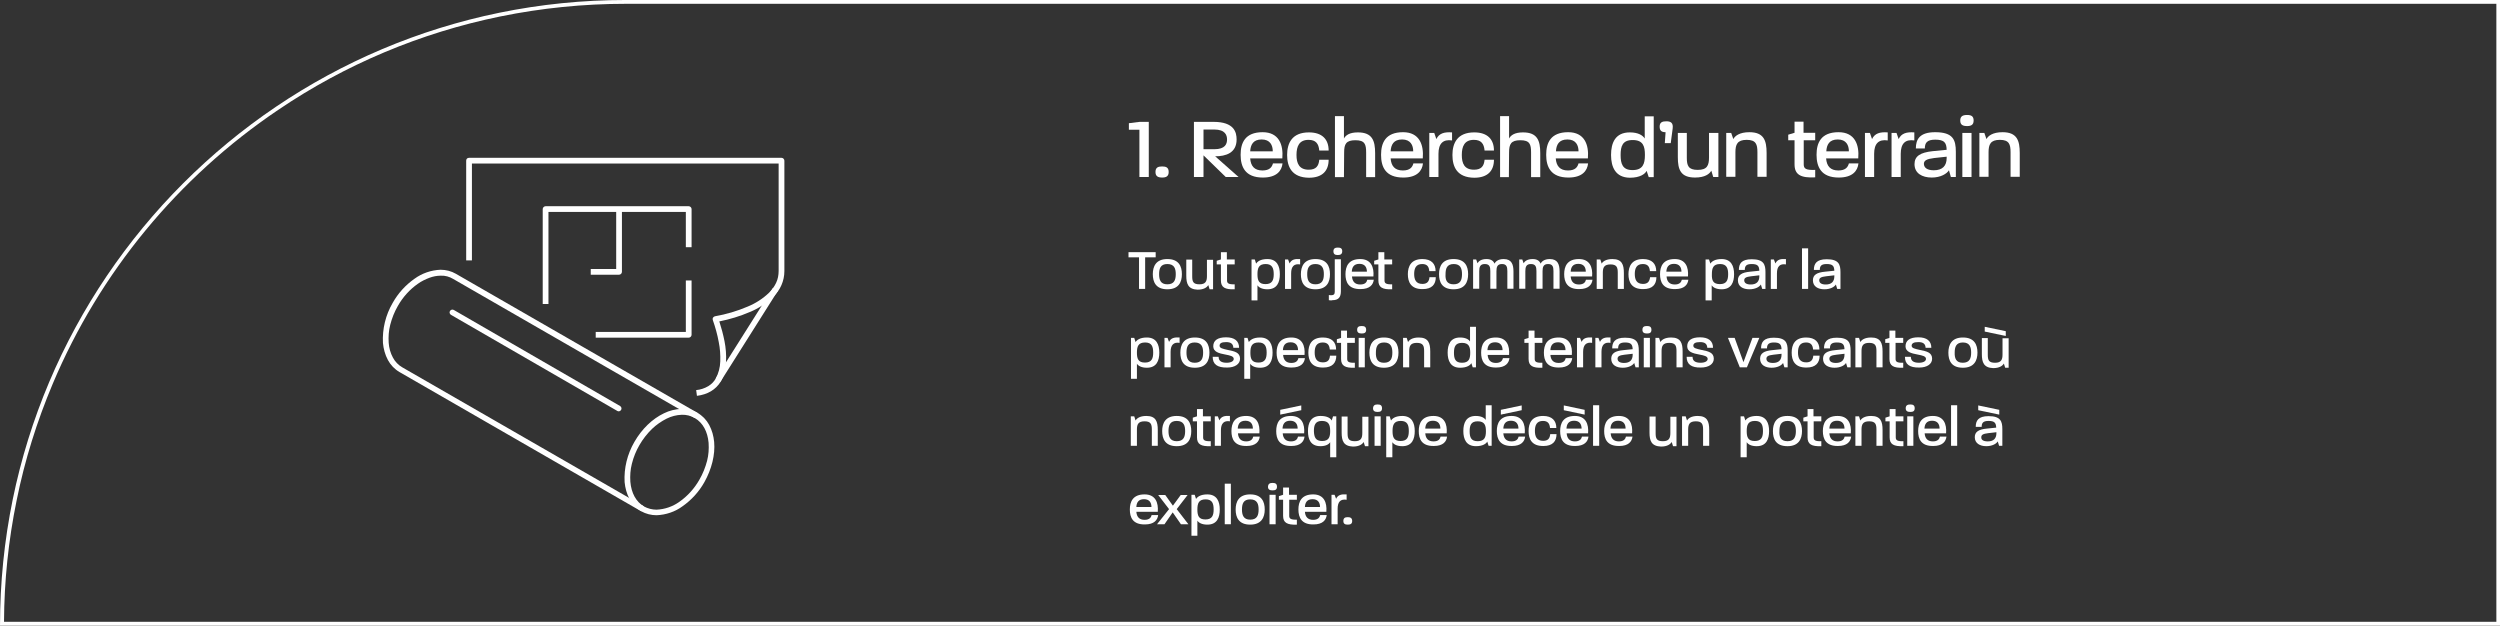 <svg xmlns="http://www.w3.org/2000/svg" xmlns:xlink="http://www.w3.org/1999/xlink" id="Layer_1" x="0px" y="0px" viewBox="0 0 1306.6 327" style="enable-background:new 0 0 1306.6 327;" xml:space="preserve"><rect x="0" y="0" width="1306.6" height="327" fill="#333333" stroke="none"/> <style type="text/css"> .st0{enable-background:new ;} .st1{fill:#FFFFFF;} .st2{clip-path:url(#SVGID_00000075862548358047071250000002376313346238184886_);} </style> <g transform="translate(-140 -4077.208)"> <g class="st0"> <path class="st1" d="M735.4,4145H730v-3.4l5.6-0.7h4.8v28.8h-4.9V4145z"></path> <path class="st1" d="M743.9,4167.1c0-2.4,1.4-2.9,3.5-2.9c2,0,3.4,0.5,3.4,2.9c0,2.3-1.4,2.9-3.4,2.9 C745.3,4170,743.9,4169.4,743.9,4167.1z"></path> <path class="st1" d="M764,4140.9h10.3c10.8,0,12,5.5,12,9.2c0,7.1-5.7,8.8-11.2,8.8l12.2,10.8h-6.7l-11.6-11.3v11.3H764V4140.9z M774.6,4155.2c5.8,0,6.7-2.8,6.7-5.1c0-2.2-0.9-5.2-6.7-5.2H769v10.3H774.6z"></path> <path class="st1" d="M788.4,4158.1c0-6.2,2.3-11.8,11.5-11.8c8.5,0,10.9,6.5,10.3,13.7h-16.8c0.3,4,2.2,6.3,6.4,6.3 c3.8,0,5-1.8,5.5-3.7h5c-0.4,3.9-3.1,7.4-10.3,7.4C790.7,4170,788.4,4164.3,788.4,4158.1z M805.2,4156.3L805.2,4156.3 c0-3.2-1.4-6.2-5.8-6.2c-4.5,0-5.8,2.8-6,6.2H805.2z"></path> <path class="st1" d="M812.7,4158.2c0-6.1,2.5-11.8,11.4-11.8c7,0,10.3,3.7,10.3,9.5h-4.9c-0.3-3.6-1.8-5.6-5.6-5.6 c-4.9,0-6.3,3.4-6.3,7.9c0,4.4,1.4,7.7,6.4,7.7c3.8,0,5.2-1.9,5.5-5.2h4.9c0,5.7-3.2,9.4-10.3,9.4 C815.1,4170,812.7,4164.3,812.7,4158.2z"></path> <path class="st1" d="M837.7,4137.9h4.7v11.7c0.9-1.7,2.9-3.2,7.3-3.2c7.5,0,9,4.3,9,10.9v12.5H854v-12.9c0-4.3-0.7-6.4-5.6-6.4 c-4.9,0-5.9,2-5.9,6.4l-0.1,12.9h-4.7V4137.9z"></path> <path class="st1" d="M861.8,4158.1c0-6.2,2.3-11.8,11.5-11.8c8.5,0,10.9,6.5,10.3,13.7h-16.8c0.3,4,2.2,6.3,6.4,6.3 c3.8,0,5-1.8,5.5-3.7h5c-0.4,3.9-3.1,7.4-10.3,7.4C864,4170,861.8,4164.3,861.8,4158.1z M878.6,4156.3L878.6,4156.3 c0-3.2-1.4-6.2-5.8-6.2c-4.5,0-5.8,2.8-6,6.2H878.6z"></path> <path class="st1" d="M887,4146.7h2.6l1.1,3.2c1.4-3,4.1-3.8,8.2-3.5v4.2c-4.7-0.7-7.1,1.6-7.1,7v12.1H887V4146.7z"></path> <path class="st1" d="M899.1,4158.2c0-6.1,2.5-11.8,11.4-11.8c7,0,10.3,3.7,10.3,9.5h-4.9c-0.3-3.6-1.8-5.6-5.6-5.6 c-4.9,0-6.3,3.4-6.3,7.9c0,4.4,1.3,7.7,6.4,7.7c3.8,0,5.2-1.9,5.5-5.2h4.9c0,5.7-3.2,9.4-10.3,9.4 C901.4,4170,899.1,4164.3,899.1,4158.2z"></path> <path class="st1" d="M924,4137.9h4.7v11.7c0.9-1.7,2.9-3.2,7.3-3.2c7.5,0,9,4.3,9,10.9v12.5h-4.8v-12.9c0-4.3-0.7-6.4-5.6-6.4 c-4.9,0-5.9,2-5.9,6.4l-0.1,12.9H924V4137.9z"></path> <path class="st1" d="M948.1,4158.1c0-6.2,2.3-11.8,11.5-11.8c8.5,0,10.9,6.5,10.3,13.7h-16.8c0.3,4,2.2,6.3,6.4,6.3 c3.8,0,5-1.8,5.5-3.7h5c-0.4,3.9-3.1,7.4-10.3,7.4C950.4,4170,948.1,4164.3,948.1,4158.1z M965,4156.3L965,4156.3 c0-3.2-1.4-6.2-5.8-6.2c-4.5,0-5.8,2.8-6,6.2H965z"></path> <path class="st1" d="M982,4158.2c0-6.3,2.2-11.8,9.8-11.8c4.5,0,6.8,1.6,7.8,3.2v-11.6h4.7v31.8h-2.6l-1.1-3.3 c-0.8,1.6-3.4,3.6-8.8,3.6C984.3,4170,982,4164.5,982,4158.2z M993.2,4166.1c5.4,0,6.5-3.2,6.5-7.9c0-4.5-0.9-7.8-6.4-7.8 c-5.3,0-6.3,3.2-6.3,7.8S988,4166.1,993.2,4166.1z"></path> <path class="st1" d="M1007.4,4143.4c0-2.3,1.4-2.8,3.5-2.8c2.3,0,3.7,0.8,3.3,3.8l-1,7.6h-3.1l0.4-5.7 C1008.4,4146.3,1007.4,4145.5,1007.4,4143.4z"></path> <path class="st1" d="M1016.9,4159.3v-12.6h4.7v13c0,4.1,0.8,6.3,5.7,6.3c4.9,0,5.9-2.3,5.9-6.5v-12.8h4.9v23h-2.7l-1-3.3 c-0.9,1.7-3.3,3.6-8.5,3.6C1018.3,4170,1016.9,4165.8,1016.9,4159.3z"></path> <path class="st1" d="M1042.2,4146.7h2.6l1.1,3.2c0.8-1.6,3.2-3.6,8.4-3.6c7.6,0,9,4.4,9,10.9v12.4h-4.8v-12.8 c0-4.1-0.7-6.5-5.6-6.5s-5.9,2.4-5.9,6.5v12.8h-4.8V4146.7z"></path> <path class="st1" d="M1077.9,4163.1v-12.6h-3.3v-2.9l3.3-1v-5.8h4.7v5.8h6.1v3.9h-6v12.6c0,2.2,1,3.1,6,2.9v3.9 C1081.1,4170.3,1077.9,4168.5,1077.9,4163.1z"></path> <path class="st1" d="M1089.4,4158.1c0-6.2,2.3-11.8,11.5-11.8c8.5,0,10.9,6.5,10.3,13.7h-16.8c0.3,4,2.2,6.3,6.4,6.3 c3.8,0,5-1.8,5.5-3.7h5c-0.4,3.9-3.1,7.4-10.3,7.4C1091.7,4170,1089.4,4164.3,1089.4,4158.1z M1106.3,4156.3L1106.3,4156.3 c0-3.2-1.4-6.2-5.8-6.2c-4.5,0-5.8,2.8-6,6.2H1106.3z"></path> <path class="st1" d="M1114.7,4146.7h2.6l1.1,3.2c1.4-3,4.1-3.8,8.2-3.5v4.2c-4.7-0.7-7.1,1.6-7.1,7v12.1h-4.8V4146.7z"></path> <path class="st1" d="M1128.6,4146.7h2.6l1.1,3.2c1.4-3,4.1-3.8,8.2-3.5v4.2c-4.7-0.7-7.1,1.6-7.1,7v12.1h-4.8V4146.7z"></path> <path class="st1" d="M1140.6,4163c0-4.2,3-6.1,9.6-6.8l7.2-0.7c-0.1-3.8-1.3-5.3-6-5.3c-4.3,0-5.4,1.7-5.4,4.6l-4.7,0 c0-4.8,2-8.5,10.1-8.5c9.4,0,10.8,4,10.8,10.3v13.1h-2.6l-1-3.5c-1.1,1.8-4.3,3.8-9,3.8C1144.6,4170,1140.6,4167.8,1140.6,4163z M1150.7,4166.2c4.6,0,6.7-2.4,6.7-6.4v-0.7l-6.5,0.7c-4,0.5-5.4,1.3-5.4,3.1C1145.6,4165,1147.4,4166.2,1150.7,4166.2z"></path> <path class="st1" d="M1168.1,4137.3c2.1,0,3.4,0.6,3.4,2.9c0,2.3-1.4,2.9-3.4,2.9c-2.2,0-3.6-0.6-3.6-2.9 C1164.5,4137.9,1165.9,4137.3,1168.1,4137.3z M1165.6,4146.7h4.8v23h-4.8V4146.7z"></path> <path class="st1" d="M1174.5,4146.7h2.6l1.1,3.2c0.8-1.6,3.2-3.6,8.4-3.6c7.6,0,9,4.4,9,10.9v12.4h-4.8v-12.8 c0-4.1-0.7-6.5-5.6-6.5c-4.9,0-5.9,2.4-5.9,6.5v12.8h-4.8V4146.7z"></path> </g> <g class="st0"> <path class="st1" d="M735.3,4211.7h-5.5v-2.7h14.2v2.7h-5.5v16.5h-3.2V4211.7z"></path> <path class="st1" d="M742.5,4220.5c0-4,1.6-7.9,7.6-7.9c6,0,7.6,3.8,7.6,7.9c0,4.1-1.6,7.9-7.6,7.9 C744.1,4228.4,742.5,4224.6,742.5,4220.5z M750.1,4225.8c3.6,0,4.4-2.3,4.4-5.3c0-2.8-0.7-5.3-4.4-5.3c-3.6,0-4.3,2.4-4.3,5.3 C745.8,4223.4,746.5,4225.8,750.1,4225.8z"></path> <path class="st1" d="M760,4221.3v-8.4h3.1v8.7c0,2.8,0.5,4.2,3.8,4.2c3.2,0,3.9-1.6,3.9-4.3v-8.5h3.2v15.4h-1.8l-0.7-2.2 c-0.6,1.1-2.2,2.4-5.6,2.4C761,4228.4,760,4225.6,760,4221.3z"></path> <path class="st1" d="M778.1,4223.8v-8.4h-2.2v-1.9l2.2-0.7v-3.8h3.1v3.8h4.1v2.6h-4v8.4c0,1.4,0.7,2.1,4,2v2.6 C780.2,4228.6,778.1,4227.4,778.1,4223.8z"></path> <path class="st1" d="M794.1,4212.8h1.7l0.7,2.2c0.6-1,2.2-2.4,5.9-2.4c5,0,6.5,3.7,6.5,7.9c0,4.2-1.4,7.9-6.5,7.9 c-3,0-4.6-1.1-5.2-2.1v7.9h-3.1V4212.8z M801.4,4225.7c3.5,0,4.3-2.1,4.3-5.2c0-3.1-0.8-5.3-4.2-5.3c-3.6,0-4.3,2.1-4.3,5.3 C797.2,4223.6,797.8,4225.7,801.4,4225.7z"></path> <path class="st1" d="M811.5,4212.8h1.7l0.8,2.1c0.9-2,2.7-2.5,5.5-2.3v2.8c-3.2-0.5-4.7,1.1-4.7,4.7v8.1h-3.2V4212.8z"></path> <path class="st1" d="M819.9,4220.5c0-4,1.6-7.9,7.6-7.9c6,0,7.6,3.8,7.6,7.9c0,4.1-1.6,7.9-7.6,7.9 C821.4,4228.4,819.9,4224.6,819.9,4220.5z M827.5,4225.8c3.6,0,4.4-2.3,4.4-5.3c0-2.8-0.7-5.3-4.4-5.3c-3.6,0-4.3,2.4-4.3,5.3 C823.2,4223.4,823.9,4225.8,827.5,4225.8z"></path> <path class="st1" d="M834.5,4234.1v-2.7c0.5,0.1,0.9,0.1,1.2,0.1c1.6,0,1.9-0.7,1.9-2v-16.8h3.2v16.7c0,3.1-1.2,4.7-4.4,4.7 C835.8,4234.3,835.2,4234.2,834.5,4234.1z M839.2,4206.6c1.4,0,2.3,0.4,2.3,1.9c0,1.5-0.9,2-2.3,2s-2.3-0.4-2.3-2 C836.9,4207,837.9,4206.6,839.2,4206.6z"></path> <path class="st1" d="M843.2,4220.5c0-4.1,1.6-7.9,7.7-7.9c5.7,0,7.3,4.3,6.9,9.1h-11.2c0.2,2.6,1.5,4.2,4.3,4.2 c2.6,0,3.4-1.2,3.7-2.5h3.4c-0.3,2.6-2.1,4.9-6.9,4.9C844.7,4228.4,843.2,4224.6,843.2,4220.5z M854.4,4219.2L854.4,4219.2 c0-2.2-1-4.1-3.9-4.1c-3,0-3.9,1.9-4,4.1H854.4z"></path> <path class="st1" d="M860.4,4223.8v-8.4h-2.2v-1.9l2.2-0.7v-3.8h3.1v3.8h4.1v2.6h-4v8.4c0,1.4,0.7,2.1,4,2v2.6 C862.5,4228.6,860.4,4227.4,860.4,4223.8z"></path> <path class="st1" d="M875.8,4220.5c0-4.1,1.7-7.9,7.6-7.9c4.7,0,6.9,2.5,6.9,6.3h-3.3c-0.2-2.4-1.2-3.7-3.7-3.7 c-3.3,0-4.2,2.3-4.2,5.2c0,2.9,0.9,5.2,4.3,5.2c2.5,0,3.5-1.3,3.7-3.5h3.3c0,3.8-2.1,6.2-6.8,6.2 C877.4,4228.4,875.8,4224.6,875.8,4220.5z"></path> <path class="st1" d="M892.1,4220.5c0-4,1.6-7.9,7.6-7.9c6,0,7.6,3.8,7.6,7.9c0,4.1-1.6,7.9-7.6,7.9 C893.6,4228.4,892.1,4224.6,892.1,4220.5z M899.7,4225.8c3.6,0,4.4-2.3,4.4-5.3c0-2.8-0.7-5.3-4.3-5.3c-3.6,0-4.3,2.4-4.3,5.3 C895.3,4223.4,896.1,4225.8,899.7,4225.8z"></path> <path class="st1" d="M909.8,4212.8h1.7l0.7,2c0.5-1,1.9-2.2,4.7-2.2c2.3,0,3.6,0.9,4.2,2.4c0.5-1.1,1.9-2.4,4.8-2.4 c4.2,0,5.1,2.9,5.1,6.5v9h-3.2v-9.2c0-2.2-0.4-3.7-2.8-3.7c-2.4,0-2.9,1.5-2.9,3.7v9.2h-3.2v-9.2c0-2.2-0.4-3.7-2.9-3.7 c-2.4,0-2.9,1.5-2.9,3.7v9.2h-3.2V4212.8z"></path> <path class="st1" d="M933.9,4212.8h1.7l0.7,2c0.5-1,1.9-2.2,4.7-2.2c2.3,0,3.6,0.9,4.2,2.4c0.5-1.1,1.9-2.4,4.8-2.4 c4.2,0,5.1,2.9,5.1,6.5v9h-3.2v-9.2c0-2.2-0.4-3.7-2.8-3.7c-2.4,0-2.9,1.5-2.9,3.7v9.2h-3.2v-9.2c0-2.2-0.4-3.7-2.9-3.7 c-2.4,0-2.9,1.5-2.9,3.7v9.2h-3.2V4212.8z"></path> <path class="st1" d="M957.5,4220.5c0-4.1,1.6-7.9,7.7-7.9c5.7,0,7.3,4.3,6.9,9.1h-11.2c0.2,2.6,1.5,4.2,4.3,4.2 c2.5,0,3.4-1.2,3.7-2.5h3.4c-0.3,2.6-2.1,4.9-6.9,4.9C959.1,4228.4,957.5,4224.6,957.5,4220.5z M968.8,4219.2L968.8,4219.2 c0-2.2-1-4.1-3.9-4.1c-3,0-3.9,1.9-4,4.1H968.8z"></path> <path class="st1" d="M974.7,4212.8h1.7l0.7,2.2c0.5-1,2.1-2.4,5.6-2.4c5,0,6,2.9,6,7.3v8.3h-3.2v-8.5c0-2.7-0.5-4.3-3.8-4.3 s-4,1.6-4,4.3v8.5h-3.2V4212.8z"></path> <path class="st1" d="M991.1,4220.5c0-4.1,1.7-7.9,7.6-7.9c4.7,0,6.9,2.5,6.9,6.3h-3.3c-0.2-2.4-1.2-3.7-3.7-3.7 c-3.3,0-4.2,2.3-4.2,5.2c0,2.9,0.9,5.2,4.3,5.2c2.5,0,3.4-1.3,3.7-3.5h3.3c0,3.8-2.1,6.2-6.8,6.2 C992.7,4228.4,991.1,4224.6,991.1,4220.5z"></path> <path class="st1" d="M1007.6,4220.5c0-4.1,1.6-7.9,7.7-7.9c5.7,0,7.3,4.3,6.9,9.1h-11.2c0.2,2.6,1.5,4.2,4.3,4.2 c2.5,0,3.4-1.2,3.7-2.5h3.4c-0.3,2.6-2.1,4.9-6.9,4.9C1009.1,4228.4,1007.6,4224.6,1007.6,4220.5z M1018.8,4219.2L1018.8,4219.2 c0-2.2-1-4.1-3.9-4.1c-3,0-3.9,1.9-4,4.1H1018.8z"></path> <path class="st1" d="M1031.5,4212.8h1.7l0.7,2.2c0.6-1,2.2-2.4,5.9-2.4c5,0,6.5,3.7,6.5,7.9c0,4.2-1.4,7.9-6.5,7.9 c-3,0-4.6-1.1-5.2-2.1v7.9h-3.2V4212.8z M1038.9,4225.7c3.5,0,4.3-2.1,4.3-5.2c0-3.1-0.8-5.3-4.2-5.3c-3.6,0-4.3,2.1-4.3,5.3 C1034.6,4223.6,1035.2,4225.7,1038.9,4225.7z"></path> <path class="st1" d="M1048.3,4223.7c0-2.8,2-4.1,6.4-4.5l4.8-0.5c-0.1-2.5-0.9-3.5-4-3.5c-2.9,0-3.6,1.1-3.6,3.1l-3.1,0 c0-3.2,1.3-5.6,6.7-5.6c6.3,0,7.2,2.7,7.2,6.8v8.7h-1.7l-0.7-2.3c-0.7,1.2-2.8,2.5-6,2.5 C1050.9,4228.4,1048.3,4226.9,1048.3,4223.7z M1055,4225.9c3.1,0,4.5-1.6,4.5-4.3v-0.5l-4.3,0.5c-2.7,0.3-3.6,0.9-3.6,2.1 C1051.6,4225.1,1052.8,4225.9,1055,4225.9z"></path> <path class="st1" d="M1065.4,4212.8h1.7l0.8,2.1c0.9-2,2.7-2.5,5.5-2.3v2.8c-3.2-0.5-4.7,1.1-4.7,4.7v8.1h-3.2V4212.8z"></path> <path class="st1" d="M1081.8,4207h3.2v21.2h-3.2V4207z"></path> <path class="st1" d="M1087.5,4223.7c0-2.8,2-4.1,6.4-4.5l4.8-0.5c-0.1-2.5-0.9-3.5-4-3.5c-2.9,0-3.6,1.1-3.6,3.1l-3.1,0 c0-3.2,1.3-5.6,6.7-5.6c6.3,0,7.2,2.7,7.2,6.8v8.7h-1.7l-0.7-2.3c-0.7,1.2-2.8,2.5-6,2.5 C1090.1,4228.4,1087.5,4226.9,1087.5,4223.7z M1094.2,4225.9c3.1,0,4.5-1.6,4.5-4.3v-0.5l-4.3,0.5c-2.7,0.3-3.6,0.9-3.6,2.1 C1090.8,4225.1,1092,4225.9,1094.2,4225.9z"></path> </g> <g class="st0"> <path class="st1" d="M731.1,4253.8h1.7l0.7,2.2c0.6-1,2.2-2.4,5.9-2.4c5,0,6.5,3.7,6.5,7.9c0,4.2-1.4,7.9-6.5,7.9 c-3,0-4.6-1.1-5.2-2.1v7.9h-3.1V4253.8z M738.4,4266.7c3.5,0,4.3-2.1,4.3-5.2c0-3.1-0.7-5.3-4.2-5.3c-3.6,0-4.3,2.1-4.3,5.3 C734.2,4264.6,734.8,4266.7,738.4,4266.7z"></path> <path class="st1" d="M748.5,4253.8h1.7l0.8,2.1c0.9-2,2.7-2.5,5.5-2.3v2.8c-3.1-0.5-4.7,1.1-4.7,4.7v8.1h-3.2V4253.8z"></path> <path class="st1" d="M756.9,4261.5c0-4,1.6-7.9,7.6-7.9c6,0,7.6,3.8,7.6,7.9c0,4.1-1.6,7.9-7.6,7.9 C758.4,4269.4,756.9,4265.6,756.9,4261.5z M764.4,4266.8c3.6,0,4.4-2.3,4.4-5.3c0-2.8-0.7-5.3-4.4-5.3c-3.6,0-4.3,2.4-4.3,5.3 C760.1,4264.4,760.9,4266.8,764.4,4266.8z"></path> <path class="st1" d="M773.8,4263.7h3.1c0,2.1,1.4,3.1,4.2,3.1c2.2,0,3.7-0.8,3.7-2c0-1.4-1.8-1.8-4.4-2.3 c-3.3-0.6-6.3-1.4-6.3-4.3c0-3,2.2-4.7,6.7-4.7c4.4,0,6.8,1.9,6.8,5.5h-3c-0.1-2.1-1.3-3-3.8-3c-2.5,0-3.4,0.7-3.4,1.9 c0,1.3,1.7,1.6,4.3,2.2c3.5,0.7,6.4,1.3,6.4,4.6c0,2.8-2.7,4.6-6.7,4.6C776.2,4269.4,773.8,4267.6,773.8,4263.7z"></path> <path class="st1" d="M790.3,4253.8h1.7l0.7,2.2c0.6-1,2.2-2.4,5.9-2.4c5,0,6.5,3.7,6.5,7.9c0,4.2-1.4,7.9-6.5,7.9 c-3,0-4.6-1.1-5.2-2.1v7.9h-3.1V4253.8z M797.7,4266.7c3.5,0,4.3-2.1,4.3-5.2c0-3.1-0.8-5.3-4.2-5.3c-3.6,0-4.3,2.1-4.3,5.3 C793.5,4264.6,794.1,4266.7,797.7,4266.7z"></path> <path class="st1" d="M807.2,4261.5c0-4.1,1.6-7.9,7.7-7.9c5.7,0,7.3,4.3,6.9,9.1h-11.2c0.2,2.6,1.5,4.2,4.3,4.2 c2.5,0,3.4-1.2,3.7-2.5h3.4c-0.3,2.6-2.1,4.9-6.9,4.9C808.7,4269.4,807.2,4265.6,807.2,4261.5z M818.4,4260.2L818.4,4260.2 c0-2.2-1-4.1-3.9-4.1c-3,0-3.9,1.9-4,4.1H818.4z"></path> <path class="st1" d="M823.8,4261.5c0-4.1,1.6-7.9,7.6-7.9c4.7,0,6.9,2.5,6.9,6.3H835c-0.2-2.4-1.2-3.7-3.7-3.7 c-3.3,0-4.2,2.3-4.2,5.2c0,2.9,0.9,5.2,4.3,5.2c2.6,0,3.5-1.3,3.7-3.5h3.3c0,3.8-2.1,6.2-6.8,6.2 C825.4,4269.4,823.8,4265.6,823.8,4261.5z"></path> <path class="st1" d="M840.9,4264.8v-8.4h-2.2v-1.9l2.2-0.7v-3.8h3.1v3.8h4.1v2.6h-4v8.4c0,1.4,0.7,2.1,4,2v2.6 C843,4269.6,840.9,4268.4,840.9,4264.8z"></path> <path class="st1" d="M851.7,4247.6c1.4,0,2.3,0.4,2.3,2c0,1.5-0.9,1.9-2.3,1.9c-1.4,0-2.4-0.4-2.4-1.9 C849.3,4248,850.2,4247.6,851.7,4247.6z M850.1,4253.8h3.2v15.4h-3.2V4253.8z"></path> <path class="st1" d="M855.7,4261.5c0-4,1.6-7.9,7.6-7.9c6,0,7.6,3.8,7.6,7.9c0,4.1-1.7,7.9-7.6,7.9 C857.3,4269.4,855.7,4265.6,855.7,4261.5z M863.3,4266.8c3.6,0,4.4-2.3,4.4-5.3c0-2.8-0.7-5.3-4.3-5.3c-3.6,0-4.3,2.4-4.3,5.3 C859,4264.4,859.8,4266.8,863.3,4266.8z"></path> <path class="st1" d="M873.5,4253.8h1.7l0.7,2.2c0.5-1,2.1-2.4,5.6-2.4c5,0,6,2.9,6,7.3v8.3h-3.2v-8.5c0-2.7-0.5-4.3-3.8-4.3 c-3.3,0-4,1.6-4,4.3v8.5h-3.2V4253.8z"></path> <path class="st1" d="M896.6,4261.5c0-4.2,1.4-7.9,6.5-7.9c3,0,4.6,1.1,5.2,2.1v-7.7h3.1v21.2h-1.7l-0.7-2.2 c-0.5,1-2.2,2.4-5.9,2.4C898.1,4269.4,896.6,4265.7,896.6,4261.5z M904.1,4266.8c3.6,0,4.3-2.1,4.3-5.2c0-3-0.6-5.2-4.3-5.2 c-3.5,0-4.2,2.1-4.2,5.2S900.6,4266.8,904.1,4266.8z"></path> <path class="st1" d="M914.1,4261.5c0-4.1,1.6-7.9,7.7-7.9c5.7,0,7.3,4.3,6.9,9.1h-11.2c0.2,2.6,1.5,4.2,4.3,4.2 c2.5,0,3.4-1.2,3.7-2.5h3.4c-0.3,2.6-2.1,4.9-6.9,4.9C915.6,4269.4,914.1,4265.6,914.1,4261.5z M925.3,4260.2L925.3,4260.2 c0-2.2-1-4.1-3.9-4.1c-3,0-3.9,1.9-4,4.1H925.3z"></path> <path class="st1" d="M938.9,4264.8v-8.4h-2.2v-1.9l2.2-0.7v-3.8h3.1v3.8h4.1v2.6h-4v8.4c0,1.4,0.7,2.1,4,2v2.6 C941,4269.6,938.9,4268.4,938.9,4264.8z"></path> <path class="st1" d="M946.9,4261.5c0-4.1,1.6-7.9,7.7-7.9c5.7,0,7.3,4.3,6.9,9.1h-11.2c0.2,2.6,1.5,4.2,4.3,4.2 c2.6,0,3.4-1.2,3.7-2.5h3.4c-0.3,2.6-2.1,4.9-6.9,4.9C948.4,4269.4,946.9,4265.6,946.9,4261.5z M958.2,4260.2L958.2,4260.2 c0-2.2-1-4.1-3.9-4.1c-3,0-3.9,1.9-4,4.1H958.2z"></path> <path class="st1" d="M964.1,4253.8h1.7l0.8,2.1c0.9-2,2.7-2.5,5.5-2.3v2.8c-3.1-0.5-4.7,1.1-4.7,4.7v8.1h-3.2V4253.8z"></path> <path class="st1" d="M973.7,4253.8h1.7l0.8,2.1c0.9-2,2.7-2.5,5.5-2.3v2.8c-3.2-0.5-4.7,1.1-4.7,4.7v8.1h-3.2V4253.8z"></path> <path class="st1" d="M982.1,4264.7c0-2.8,2-4.1,6.4-4.5l4.8-0.5c-0.1-2.5-0.9-3.5-4-3.5c-2.8,0-3.6,1.1-3.6,3.1l-3.1,0 c0-3.2,1.3-5.6,6.7-5.6c6.3,0,7.2,2.7,7.2,6.8v8.7h-1.7l-0.7-2.3c-0.7,1.2-2.8,2.5-6,2.5C984.7,4269.4,982.1,4267.9,982.1,4264.7z M988.8,4266.9c3.1,0,4.5-1.6,4.5-4.3v-0.5l-4.3,0.5c-2.7,0.3-3.6,0.9-3.6,2.1C985.4,4266.1,986.6,4266.9,988.8,4266.9z"></path> <path class="st1" d="M1000.8,4247.6c1.4,0,2.3,0.4,2.3,2c0,1.5-0.9,1.9-2.3,1.9c-1.4,0-2.4-0.4-2.4-1.9 C998.4,4248,999.3,4247.6,1000.8,4247.6z M999.1,4253.8h3.2v15.4h-3.2V4253.8z"></path> <path class="st1" d="M1005.4,4253.8h1.7l0.7,2.2c0.5-1,2.1-2.4,5.6-2.4c5,0,6,2.9,6,7.3v8.3h-3.2v-8.5c0-2.7-0.5-4.3-3.8-4.3 c-3.3,0-4,1.6-4,4.3v8.5h-3.2V4253.8z"></path> <path class="st1" d="M1021.5,4263.7h3.1c0,2.1,1.4,3.1,4.2,3.1c2.2,0,3.7-0.8,3.7-2c0-1.4-1.8-1.8-4.4-2.3 c-3.3-0.6-6.3-1.4-6.3-4.3c0-3,2.2-4.7,6.7-4.7c4.4,0,6.8,1.9,6.8,5.5h-3c-0.1-2.1-1.3-3-3.8-3c-2.5,0-3.5,0.7-3.5,1.9 c0,1.3,1.7,1.6,4.3,2.2c3.5,0.7,6.4,1.3,6.4,4.6c0,2.8-2.7,4.6-6.8,4.6C1024,4269.4,1021.5,4267.6,1021.5,4263.7z"></path> <path class="st1" d="M1043.1,4253.8h3.5l4.6,12.7l4.7-12.7h3.6l-6.5,15.4h-3.7L1043.1,4253.8z"></path> <path class="st1" d="M1059.9,4264.7c0-2.8,2-4.1,6.4-4.5l4.8-0.5c-0.1-2.5-0.9-3.5-4-3.5c-2.8,0-3.6,1.1-3.6,3.1l-3.1,0 c0-3.2,1.3-5.6,6.7-5.6c6.3,0,7.2,2.7,7.2,6.8v8.7h-1.7l-0.7-2.3c-0.7,1.2-2.8,2.5-6,2.5 C1062.5,4269.4,1059.9,4267.9,1059.9,4264.7z M1066.6,4266.9c3.1,0,4.5-1.6,4.5-4.3v-0.5l-4.3,0.5c-2.7,0.3-3.6,0.9-3.6,2.1 C1063.2,4266.1,1064.4,4266.9,1066.6,4266.9z"></path> <path class="st1" d="M1076.4,4261.5c0-4.1,1.6-7.9,7.6-7.9c4.7,0,6.9,2.5,6.9,6.3h-3.3c-0.2-2.4-1.2-3.7-3.7-3.7 c-3.3,0-4.2,2.3-4.2,5.2c0,2.9,0.9,5.2,4.3,5.2c2.5,0,3.5-1.3,3.7-3.5h3.3c0,3.8-2.1,6.2-6.8,6.2 C1078,4269.4,1076.4,4265.6,1076.4,4261.5z"></path> <path class="st1" d="M1092.8,4264.7c0-2.8,2-4.1,6.4-4.5l4.8-0.5c-0.1-2.5-0.9-3.5-4-3.5c-2.9,0-3.6,1.1-3.6,3.1l-3.1,0 c0-3.2,1.3-5.6,6.7-5.6c6.3,0,7.2,2.7,7.2,6.8v8.7h-1.7l-0.7-2.3c-0.7,1.2-2.8,2.5-6,2.5 C1095.4,4269.4,1092.8,4267.9,1092.8,4264.7z M1099.5,4266.9c3.1,0,4.5-1.6,4.5-4.3v-0.5l-4.3,0.5c-2.7,0.3-3.6,0.9-3.6,2.1 C1096.1,4266.1,1097.3,4266.9,1099.5,4266.9z"></path> <path class="st1" d="M1109.9,4253.8h1.7l0.7,2.2c0.5-1,2.1-2.4,5.6-2.4c5,0,6,2.9,6,7.3v8.3h-3.2v-8.5c0-2.7-0.5-4.3-3.8-4.3 s-4,1.6-4,4.3v8.5h-3.2V4253.8z"></path> <path class="st1" d="M1127.5,4264.8v-8.4h-2.2v-1.9l2.2-0.7v-3.8h3.1v3.8h4.1v2.6h-4v8.4c0,1.4,0.7,2.1,4,2v2.6 C1129.6,4269.6,1127.5,4268.4,1127.5,4264.8z"></path> <path class="st1" d="M1135.6,4263.7h3.1c0,2.1,1.4,3.1,4.2,3.1c2.2,0,3.7-0.8,3.7-2c0-1.4-1.8-1.8-4.4-2.3 c-3.3-0.6-6.3-1.4-6.3-4.3c0-3,2.2-4.7,6.7-4.7c4.4,0,6.8,1.9,6.8,5.5h-3c-0.1-2.1-1.3-3-3.8-3c-2.5,0-3.5,0.7-3.5,1.9 c0,1.3,1.7,1.6,4.3,2.2c3.5,0.7,6.4,1.3,6.4,4.6c0,2.8-2.7,4.6-6.7,4.6C1138,4269.4,1135.6,4267.6,1135.6,4263.7z"></path> <path class="st1" d="M1158.3,4261.5c0-4,1.6-7.9,7.6-7.9c6,0,7.6,3.8,7.6,7.9c0,4.1-1.7,7.9-7.6,7.9 C1159.8,4269.4,1158.3,4265.6,1158.3,4261.5z M1165.8,4266.8c3.6,0,4.4-2.3,4.4-5.3c0-2.8-0.7-5.3-4.3-5.3c-3.6,0-4.3,2.4-4.3,5.3 C1161.5,4264.4,1162.3,4266.8,1165.8,4266.8z"></path> <path class="st1" d="M1175.8,4262.3v-8.4h3.1v8.7c0,2.8,0.5,4.2,3.8,4.2c3.2,0,3.9-1.6,3.9-4.3v-8.5h3.2v15.4h-1.8l-0.7-2.2 c-0.6,1.1-2.2,2.4-5.6,2.4C1176.8,4269.4,1175.8,4266.6,1175.8,4262.3z M1177.3,4248l11,2.3v2.5l-11-2.3V4248z"></path> </g> <g class="st0"> <path class="st1" d="M731.1,4294.8h1.7l0.7,2.2c0.5-1,2.1-2.4,5.6-2.4c5,0,6,2.9,6,7.3v8.3H742v-8.5c0-2.7-0.5-4.3-3.8-4.3 c-3.3,0-4,1.6-4,4.3v8.5h-3.2V4294.8z"></path> <path class="st1" d="M747.4,4302.5c0-4,1.6-7.9,7.6-7.9c6,0,7.6,3.8,7.6,7.9c0,4.1-1.6,7.9-7.6,7.9 C749,4310.4,747.4,4306.6,747.4,4302.5z M755,4307.8c3.6,0,4.4-2.3,4.4-5.3c0-2.8-0.7-5.3-4.4-5.3c-3.6,0-4.3,2.4-4.3,5.3 C750.7,4305.4,751.5,4307.8,755,4307.8z"></path> <path class="st1" d="M765.6,4305.8v-8.4h-2.2v-1.9l2.2-0.7v-3.8h3.1v3.8h4.1v2.6h-4v8.4c0,1.4,0.7,2.1,4,2v2.6 C767.7,4310.6,765.6,4309.4,765.6,4305.8z"></path> <path class="st1" d="M774.8,4294.8h1.7l0.8,2.1c0.9-2,2.7-2.5,5.5-2.3v2.8c-3.1-0.5-4.7,1.1-4.7,4.7v8.1h-3.2V4294.8z"></path> <path class="st1" d="M783.6,4302.5c0-4.1,1.6-7.9,7.7-7.9c5.7,0,7.3,4.3,6.9,9.1h-11.2c0.2,2.6,1.5,4.2,4.3,4.2 c2.5,0,3.4-1.2,3.7-2.5h3.4c-0.3,2.6-2.1,4.9-6.9,4.9C785.1,4310.4,783.6,4306.6,783.6,4302.5z M794.8,4301.2L794.8,4301.2 c0-2.2-1-4.1-3.9-4.1c-3,0-3.9,1.9-4,4.1H794.8z"></path> <path class="st1" d="M807,4302.5c0-4.1,1.6-7.9,7.7-7.9c5.7,0,7.3,4.3,6.9,9.1h-11.2c0.2,2.6,1.5,4.2,4.3,4.2 c2.5,0,3.4-1.2,3.7-2.5h3.4c-0.3,2.6-2.1,4.9-6.9,4.9C808.5,4310.4,807,4306.6,807,4302.5z M809.1,4291.4l11-2.3v2.5l-11,2.3 V4291.4z M818.2,4301.2L818.2,4301.2c0-2.2-1-4.1-3.9-4.1c-3,0-3.9,1.9-4,4.1H818.2z"></path> <path class="st1" d="M830.1,4310.4c-5.1,0-6.5-3.6-6.5-7.9c0-4.2,1.5-7.9,6.6-7.9c3.6,0,5.3,1.3,5.8,2.4l0.7-2.2h1.7v21.4h-3.2 v-7.9C834.6,4309.3,833.1,4310.4,830.1,4310.4z M831,4307.7c3.6,0,4.2-2.2,4.2-5.2c0-3.2-0.7-5.3-4.3-5.3c-3.5,0-4.2,2.2-4.2,5.3 C826.8,4305.6,827.5,4307.7,831,4307.7z"></path> <path class="st1" d="M841.2,4303.3v-8.4h3.1v8.7c0,2.8,0.5,4.2,3.8,4.2c3.2,0,3.9-1.6,3.9-4.3v-8.5h3.2v15.4h-1.8l-0.7-2.2 c-0.6,1.1-2.2,2.4-5.6,2.4C842.2,4310.4,841.2,4307.6,841.2,4303.3z"></path> <path class="st1" d="M860,4288.6c1.4,0,2.3,0.4,2.3,2c0,1.5-0.9,1.9-2.3,1.9c-1.4,0-2.4-0.4-2.4-1.9 C857.7,4289,858.6,4288.6,860,4288.6z M858.4,4294.8h3.2v15.4h-3.2V4294.8z"></path> <path class="st1" d="M864.6,4294.8h1.7l0.7,2.2c0.6-1,2.2-2.4,5.9-2.4c5,0,6.5,3.7,6.5,7.9c0,4.2-1.4,7.9-6.5,7.9 c-3,0-4.6-1.1-5.2-2.1v7.9h-3.2V4294.8z M872,4307.7c3.5,0,4.3-2.1,4.3-5.2c0-3.1-0.7-5.3-4.2-5.3c-3.6,0-4.3,2.1-4.3,5.3 C867.8,4305.6,868.4,4307.7,872,4307.7z"></path> <path class="st1" d="M881.5,4302.5c0-4.1,1.6-7.9,7.7-7.9c5.7,0,7.3,4.3,6.9,9.1h-11.2c0.2,2.6,1.5,4.2,4.3,4.2 c2.6,0,3.4-1.2,3.7-2.5h3.4c-0.3,2.6-2.1,4.9-6.9,4.9C883,4310.4,881.5,4306.6,881.5,4302.5z M892.8,4301.2L892.8,4301.2 c0-2.2-1-4.1-3.9-4.1c-3,0-3.9,1.9-4,4.1H892.8z"></path> <path class="st1" d="M904.8,4302.5c0-4.2,1.4-7.9,6.5-7.9c3,0,4.6,1.1,5.2,2.1v-7.7h3.1v21.2H918l-0.7-2.2c-0.5,1-2.2,2.4-5.9,2.4 C906.3,4310.4,904.8,4306.7,904.8,4302.5z M912.3,4307.8c3.6,0,4.3-2.1,4.3-5.2c0-3-0.6-5.2-4.3-5.2c-3.5,0-4.2,2.1-4.2,5.2 S908.8,4307.8,912.3,4307.8z"></path> <path class="st1" d="M922.3,4302.5c0-4.1,1.6-7.9,7.7-7.9c5.7,0,7.3,4.3,6.9,9.1h-11.2c0.2,2.6,1.5,4.2,4.3,4.2 c2.5,0,3.4-1.2,3.7-2.5h3.4c-0.3,2.6-2.1,4.9-6.9,4.9C923.9,4310.4,922.3,4306.6,922.3,4302.5z M924.4,4291.4l10.9-2.3v2.5 l-10.9,2.3V4291.4z M933.6,4301.2L933.6,4301.2c0-2.2-1-4.1-3.9-4.1c-3,0-3.9,1.9-4,4.1H933.6z"></path> <path class="st1" d="M938.9,4302.5c0-4.1,1.6-7.9,7.6-7.9c4.7,0,6.9,2.5,6.9,6.3h-3.3c-0.2-2.4-1.2-3.7-3.7-3.7 c-3.3,0-4.2,2.3-4.2,5.2c0,2.9,0.9,5.2,4.3,5.2c2.6,0,3.5-1.3,3.7-3.5h3.3c0,3.8-2.1,6.2-6.8,6.2 C940.5,4310.4,938.9,4306.6,938.9,4302.5z"></path> <path class="st1" d="M955.4,4302.5c0-4.1,1.6-7.9,7.7-7.9c5.7,0,7.3,4.3,6.9,9.1h-11.2c0.2,2.6,1.5,4.2,4.3,4.2 c2.5,0,3.4-1.2,3.7-2.5h3.4c-0.3,2.6-2.1,4.9-6.9,4.9C956.9,4310.4,955.4,4306.6,955.4,4302.5z M957.3,4289.1l10.9,2.3v2.5 l-10.9-2.3V4289.1z M966.6,4301.2L966.6,4301.2c0-2.2-1-4.1-3.9-4.1c-3,0-3.9,1.9-4,4.1H966.6z"></path> <path class="st1" d="M972.6,4289h3.2v21.2h-3.2V4289z"></path> <path class="st1" d="M978.4,4302.5c0-4.1,1.6-7.9,7.7-7.9c5.7,0,7.3,4.3,6.9,9.1h-11.2c0.2,2.6,1.5,4.2,4.3,4.2 c2.5,0,3.4-1.2,3.7-2.5h3.4c-0.3,2.6-2.1,4.9-6.9,4.9C979.9,4310.4,978.4,4306.6,978.4,4302.5z M989.6,4301.2L989.6,4301.2 c0-2.2-1-4.1-3.9-4.1c-3,0-3.9,1.9-4,4.1H989.6z"></path> <path class="st1" d="M1002.1,4303.3v-8.4h3.2v8.7c0,2.8,0.5,4.2,3.8,4.2c3.2,0,3.9-1.6,3.9-4.3v-8.5h3.2v15.4h-1.8l-0.7-2.2 c-0.6,1.1-2.2,2.4-5.6,2.4C1003.1,4310.4,1002.1,4307.6,1002.1,4303.3z"></path> <path class="st1" d="M1019.3,4294.8h1.7l0.7,2.2c0.5-1,2.1-2.4,5.6-2.4c5,0,6,2.9,6,7.3v8.3h-3.2v-8.5c0-2.7-0.5-4.3-3.8-4.3 c-3.3,0-4,1.6-4,4.3v8.5h-3.2V4294.8z"></path> <path class="st1" d="M1049.8,4294.8h1.7l0.7,2.2c0.6-1,2.2-2.4,5.9-2.4c5,0,6.5,3.7,6.5,7.9c0,4.2-1.4,7.9-6.5,7.9 c-3,0-4.6-1.1-5.2-2.1v7.9h-3.2V4294.8z M1057.1,4307.7c3.5,0,4.3-2.1,4.3-5.2c0-3.1-0.7-5.3-4.2-5.3c-3.6,0-4.3,2.1-4.3,5.3 C1052.9,4305.6,1053.5,4307.7,1057.1,4307.7z"></path> <path class="st1" d="M1066.6,4302.5c0-4,1.6-7.9,7.6-7.9c6,0,7.6,3.8,7.6,7.9c0,4.1-1.7,7.9-7.6,7.9 C1068.1,4310.4,1066.6,4306.6,1066.6,4302.5z M1074.2,4307.8c3.6,0,4.4-2.3,4.4-5.3c0-2.8-0.7-5.3-4.3-5.3c-3.6,0-4.3,2.4-4.3,5.3 C1069.8,4305.4,1070.6,4307.8,1074.2,4307.8z"></path> <path class="st1" d="M1084.7,4305.8v-8.4h-2.2v-1.9l2.2-0.7v-3.8h3.1v3.8h4.1v2.6h-4v8.4c0,1.4,0.7,2.1,4,2v2.6 C1086.8,4310.6,1084.7,4309.4,1084.7,4305.8z"></path> <path class="st1" d="M1092.7,4302.5c0-4.1,1.6-7.9,7.7-7.9c5.7,0,7.3,4.3,6.9,9.1h-11.2c0.2,2.6,1.5,4.2,4.3,4.2 c2.5,0,3.4-1.2,3.7-2.5h3.4c-0.3,2.6-2.1,4.9-6.9,4.9C1094.3,4310.4,1092.7,4306.6,1092.7,4302.5z M1104,4301.2L1104,4301.2 c0-2.2-1-4.1-3.9-4.1c-3,0-3.9,1.9-4,4.1H1104z"></path> <path class="st1" d="M1109.9,4294.8h1.7l0.7,2.2c0.5-1,2.1-2.4,5.6-2.4c5,0,6,2.9,6,7.3v8.3h-3.2v-8.5c0-2.7-0.5-4.3-3.8-4.3 c-3.3,0-4,1.6-4,4.3v8.5h-3.2V4294.8z"></path> <path class="st1" d="M1127.6,4305.8v-8.4h-2.2v-1.9l2.2-0.7v-3.8h3.1v3.8h4.1v2.6h-4v8.4c0,1.4,0.7,2.1,4,2v2.6 C1129.7,4310.6,1127.6,4309.4,1127.6,4305.8z"></path> <path class="st1" d="M1138.4,4288.6c1.4,0,2.3,0.4,2.3,2c0,1.5-0.9,1.9-2.3,1.9c-1.4,0-2.4-0.4-2.4-1.9 C1136,4289,1137,4288.6,1138.4,4288.6z M1136.8,4294.8h3.2v15.4h-3.2V4294.8z"></path> <path class="st1" d="M1142.5,4302.5c0-4.1,1.6-7.9,7.7-7.9c5.7,0,7.3,4.3,6.9,9.1h-11.2c0.2,2.6,1.5,4.2,4.3,4.2 c2.5,0,3.4-1.2,3.7-2.5h3.4c-0.3,2.6-2.1,4.9-6.9,4.9C1144,4310.4,1142.5,4306.6,1142.5,4302.5z M1153.7,4301.2L1153.7,4301.2 c0-2.2-1-4.1-3.9-4.1c-3,0-3.9,1.9-4,4.1H1153.7z"></path> <path class="st1" d="M1159.7,4289h3.2v21.2h-3.2V4289z"></path> <path class="st1" d="M1172.1,4305.7c0-2.8,2-4.1,6.4-4.5l4.8-0.5c-0.1-2.5-0.9-3.5-4-3.5c-2.9,0-3.6,1.1-3.6,3.1l-3.1,0 c0-3.2,1.3-5.6,6.7-5.6c6.3,0,7.2,2.7,7.2,6.8v8.7h-1.7l-0.7-2.3c-0.7,1.2-2.8,2.5-6,2.5 C1174.8,4310.4,1172.1,4308.9,1172.1,4305.7z M1173.9,4289.1l11,2.3v2.5l-11-2.3V4289.1z M1178.9,4307.9c3.1,0,4.5-1.6,4.5-4.3 v-0.5l-4.3,0.5c-2.7,0.3-3.6,0.9-3.6,2.1C1175.4,4307.1,1176.6,4307.9,1178.9,4307.9z"></path> </g> <g class="st0"> <path class="st1" d="M730.5,4343.5c0-4.1,1.6-7.9,7.7-7.9c5.7,0,7.3,4.3,6.9,9.1h-11.2c0.2,2.6,1.5,4.2,4.3,4.2 c2.5,0,3.4-1.2,3.7-2.5h3.4c-0.3,2.6-2.1,4.9-6.9,4.9C732,4351.4,730.5,4347.6,730.5,4343.5z M741.8,4342.2L741.8,4342.2 c0-2.2-1-4.1-3.9-4.1c-3,0-3.9,1.9-4,4.1H741.8z"></path> <path class="st1" d="M751,4343.3l-5.7-7.4h3.7l4,5.6l4.1-5.6h3.6l-5.7,7.4l6.1,7.9h-3.9l-4.3-6.2l-4.3,6.2h-3.9L751,4343.3z"></path> <path class="st1" d="M762.7,4335.8h1.7l0.7,2.2c0.6-1,2.2-2.4,5.9-2.4c5,0,6.5,3.7,6.5,7.9c0,4.2-1.4,7.9-6.5,7.9 c-3,0-4.6-1.1-5.2-2.1v7.9h-3.1V4335.8z M770,4348.7c3.5,0,4.3-2.1,4.3-5.2c0-3.1-0.7-5.3-4.2-5.3c-3.6,0-4.3,2.1-4.3,5.3 C765.8,4346.6,766.4,4348.7,770,4348.7z"></path> <path class="st1" d="M780.1,4330h3.2v21.2h-3.2V4330z"></path> <path class="st1" d="M785.8,4343.5c0-4,1.6-7.9,7.6-7.9c6,0,7.6,3.8,7.6,7.9c0,4.1-1.7,7.9-7.6,7.9 C787.4,4351.4,785.8,4347.6,785.8,4343.5z M793.4,4348.8c3.6,0,4.4-2.3,4.4-5.3c0-2.8-0.7-5.3-4.4-5.3c-3.6,0-4.3,2.4-4.3,5.3 C789.1,4346.4,789.9,4348.8,793.4,4348.8z"></path> <path class="st1" d="M805.1,4329.6c1.4,0,2.3,0.4,2.3,2c0,1.5-0.9,1.9-2.3,1.9c-1.4,0-2.4-0.4-2.4-1.9 C802.8,4330,803.7,4329.6,805.1,4329.6z M803.5,4335.8h3.2v15.4h-3.2V4335.8z"></path> <path class="st1" d="M810.6,4346.8v-8.4h-2.2v-1.9l2.2-0.7v-3.8h3.1v3.8h4.1v2.6h-4v8.4c0,1.4,0.7,2.1,4,2v2.6 C812.7,4351.6,810.6,4350.4,810.6,4346.8z"></path> <path class="st1" d="M818.6,4343.5c0-4.1,1.6-7.9,7.7-7.9c5.7,0,7.3,4.3,6.9,9.1H822c0.2,2.6,1.5,4.2,4.3,4.2 c2.5,0,3.4-1.2,3.7-2.5h3.4c-0.3,2.6-2.1,4.9-6.9,4.9C820.2,4351.4,818.6,4347.6,818.6,4343.5z M829.9,4342.2L829.9,4342.2 c0-2.2-1-4.1-3.9-4.1c-3,0-3.9,1.9-4,4.1H829.9z"></path> <path class="st1" d="M835.8,4335.8h1.7l0.8,2.1c0.9-2,2.7-2.5,5.5-2.3v2.8c-3.2-0.5-4.7,1.1-4.7,4.7v8.1h-3.2V4335.8z"></path> <path class="st1" d="M842.1,4349.5c0-1.6,0.9-2,2.3-2c1.3,0,2.3,0.4,2.3,2c0,1.5-0.9,1.9-2.3,1.9 C843,4351.4,842.1,4351,842.1,4349.5z"></path> </g> <g> <path class="st1" d="M1444.6,4079.2H467c-22,0-43.9,2.2-65.5,6.6c-41.6,8.5-81.1,25.1-116.2,48.9c-52.3,35.3-93.2,84.9-117.7,143 c-8.3,19.7-14.7,40.1-18.9,61c-4.3,20.9-6.5,42.2-6.6,63.5h1302.6V4079.2 M1446.6,4077.2v327H140c0-180.6,146.4-327,327-327 H1446.6z"></path> </g> <g transform="translate(338.146 4157.688)"> <g> <defs> <rect id="SVGID_1_" x="0" y="0" width="213.8" height="190.8"></rect> </defs> <clipPath id="SVGID_00000011711231512727330250000010234268288743001259_"> <use xlink:href="#SVGID_1_" style="overflow:visible;"></use> </clipPath> <g transform="translate(0 0)" style="clip-path:url(#SVGID_00000011711231512727330250000010234268288743001259_);"> <g> <path class="st1" d="M178.4,119l-2.5-1.6l30-47.5l2.5,1.6L178.4,119z"></path> </g> <g> <path class="st1" d="M166.1,126.4l-0.4-3c2.2-0.2,4.4-0.9,6.4-2.1c1.6-1,2.9-2.3,3.8-3.9c1.5-2.8,2.3-5.8,2.4-9 c0.1-3.4-0.1-6.7-0.8-10.1c-0.7-3.9-1.8-7.8-3.1-11.5c-0.3-0.8,0.1-1.6,0.9-1.9c0.1,0,0.2-0.1,0.3-0.1c5.8-1,11.5-2.7,16.9-5 c4.2-1.7,8.1-4.2,11.4-7.4c1.5-1.5,2.7-3.2,3.6-5.1c0.9-1.9,1.3-4,1.3-6.2V5H48.5v50.6h-3V3.5C45.5,2.6,46.1,2,47,2h163.3 c0.8,0,1.5,0.7,1.5,1.5v57.7c0,5.1-2.1,9.9-5.8,13.4c-3.6,3.4-7.8,6.2-12.3,8c-5.1,2.2-10.4,3.8-15.9,4.9 c1.1,3.4,2,6.8,2.7,10.3c0.7,3.5,1,7.2,0.8,10.8c-0.1,3.6-1,7.2-2.8,10.4C175.9,123.2,171.7,125.7,166.1,126.4z"></path> </g> <g> <path class="st1" d="M88.5,78.4h-3V28.8c0-0.8,0.7-1.5,1.5-1.5h74.8c0.8,0,1.5,0.7,1.5,1.5v19.9h-3V30.3H88.5V78.4z"></path> </g> <g> <path class="st1" d="M161.8,96h-48.6v-3h47.1V66.1h3v28.4C163.3,95.3,162.6,96,161.8,96z"></path> </g> <g> <path class="st1" d="M125.4,63.1h-14.8v-3h13.3V28.8h3v32.8C126.9,62.4,126.2,63.1,125.4,63.1z"></path> </g> <g> <path class="st1" d="M145,188.8L145,188.8c-2.8,0-5.6-0.7-8.1-2.1L10.7,114c-2.6-1.5-4.7-3.7-6.1-6.3c-1.5-2.8-2.3-5.8-2.6-8.9 c-0.4-7.3,1.4-14.7,5.1-21c2.8-5,6.7-9.3,11.4-12.6c4-2.9,8.7-4.5,13.6-4.7c2.8,0,5.6,0.7,8,2.1l126.3,72.7 c2.6,1.5,4.7,3.7,6.1,6.3c1.5,2.8,2.3,5.8,2.6,8.9c0.6,6.7-1.3,14.2-5.1,21c-2.8,5-6.7,9.3-11.4,12.6 C154.7,187,149.9,188.6,145,188.8z M32.2,63.6c-2,0-4,0.4-5.9,1.1c-2.1,0.8-4.2,1.8-6,3.1c-4.3,3-7.9,7-10.5,11.6 c-1.8,3.1-3.1,6.4-4,9.9c-0.8,3.1-1,6.2-0.8,9.4c0.2,2.7,0.9,5.3,2.2,7.7c1.1,2.1,2.8,3.9,4.9,5.1l126.3,72.7 c2,1.1,4.3,1.7,6.6,1.7l0,0c4.3-0.2,8.4-1.6,11.9-4.1c4.3-3,7.9-7,10.5-11.6c1.8-3.1,3.1-6.4,4-9.8c0.8-3.1,1-6.2,0.8-9.4 c-0.5-5.9-3-10.5-7.1-12.9L38.7,65.3C36.7,64.1,34.5,63.5,32.2,63.6z"></path> </g> <g> <path class="st1" d="M137,186.7c-2.6-1.5-4.7-3.7-6.1-6.3c-1.5-2.8-2.3-5.8-2.6-8.9c-0.4-7.3,1.4-14.6,5.1-21 c3.9-6.8,9.4-12.1,15.5-15c2.8-1.4,5.9-2.1,9-2.3c3-0.1,5.9,0.6,8.5,2.1L165,138c-2.1-1.2-4.5-1.8-6.9-1.7 c-2.7,0.1-5.4,0.8-7.8,2c-2.8,1.4-5.4,3.2-7.7,5.4c-5.1,5-8.8,11.3-10.5,18.2c-0.8,3.1-1,6.2-0.8,9.4c0.5,5.9,3,10.5,7.1,12.9 L137,186.7z"></path> </g> <g> <path class="st1" d="M125.2,134.5c-0.3,0-0.5-0.1-0.7-0.2L37.6,84.1c-0.7-0.4-1-1.3-0.6-2c0,0,0,0,0,0c0.4-0.7,1.3-1,2-0.6 c0,0,0,0,0,0l86.9,50.2c0.7,0.4,1,1.3,0.6,2C126.2,134.2,125.7,134.5,125.2,134.5L125.2,134.5z"></path> </g> </g> </g> </g> </g> </svg>